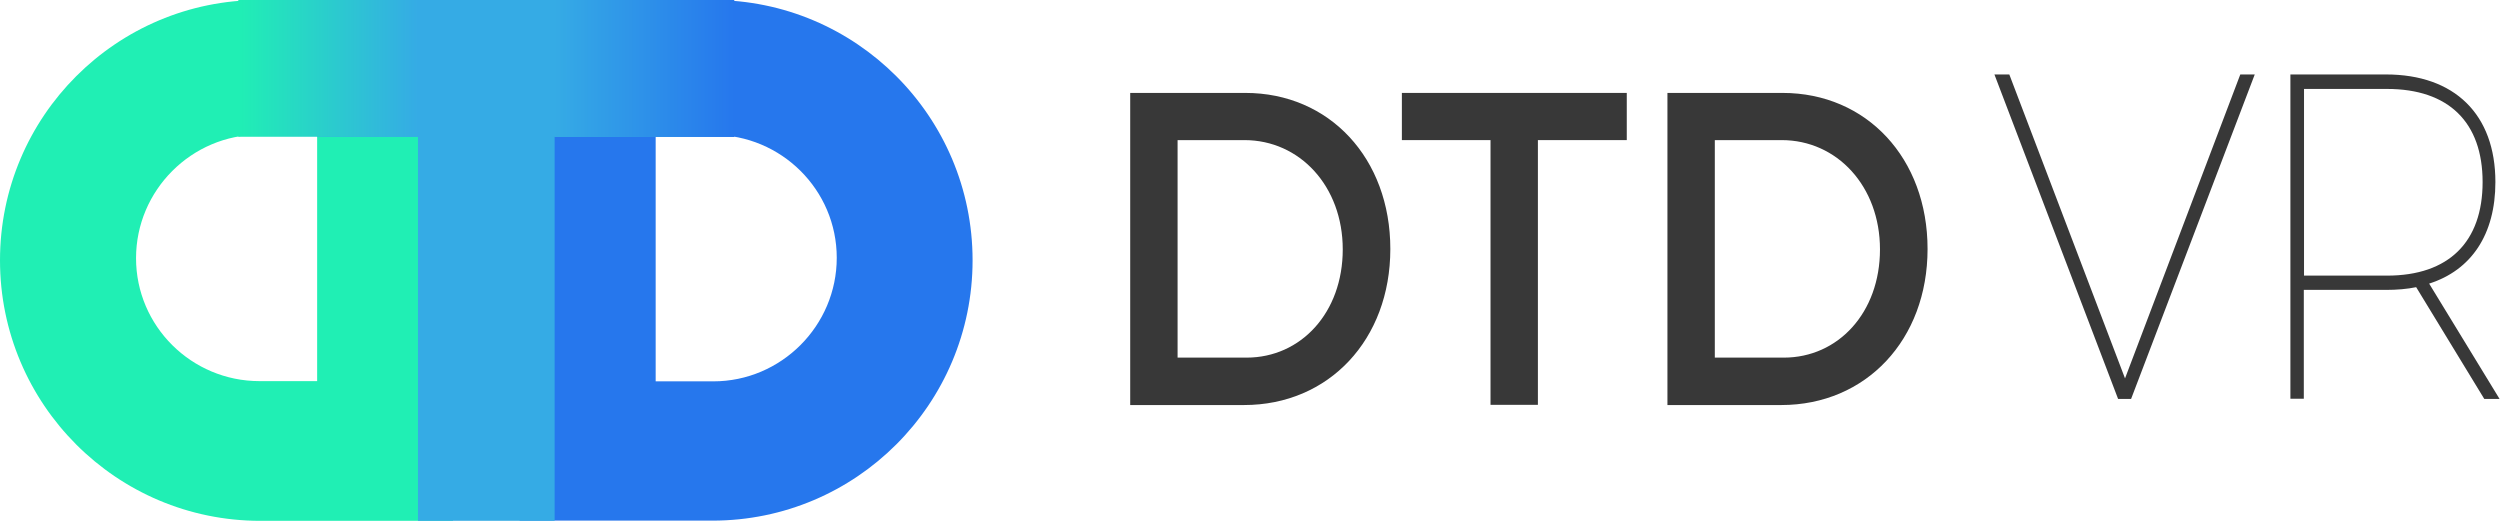 <svg width="120" height="25" viewBox="0 0 120 25" fill="none" xmlns="http://www.w3.org/2000/svg">
<g clip-path="url(#clip0_2809_9300)">
<path d="M108.228 3.574L102.292 19.15H101.669L95.732 3.574H96.447L102.001 18.163L107.534 3.574H108.218H108.228Z" fill="#383838"/>
<path d="M119.246 19.15L115.976 13.784C115.543 13.874 115.05 13.915 114.537 13.915H110.583V19.14H109.939V3.574H114.527C117.817 3.574 119.779 5.487 119.779 8.739C119.779 11.257 118.622 12.968 116.599 13.613L119.98 19.15H119.225H119.246ZM114.577 13.23C117.545 13.23 119.165 11.609 119.165 8.739C119.165 5.87 117.535 4.269 114.577 4.269H110.593V13.23H114.577Z" fill="#383838"/>
<path d="M59.774 4.46C63.818 4.46 66.736 7.601 66.736 11.951C66.736 16.3 63.788 19.442 59.713 19.442H54.25V4.46H59.774ZM56.524 17.166H59.834C62.45 17.166 64.452 15.002 64.452 11.971C64.452 8.94 62.389 6.725 59.733 6.725H56.524V17.166Z" fill="#383838"/>
<path d="M73.819 6.725V19.432H71.545V6.725H67.29V4.46H78.085V6.725H73.809H73.819Z" fill="#383838"/>
<path d="M85.561 4.46C89.605 4.46 92.523 7.601 92.523 11.951C92.523 16.3 89.575 19.442 85.5 19.442H80.037V4.46H85.561ZM82.311 17.166H85.621C88.237 17.166 90.239 15.002 90.239 11.971C90.239 8.94 88.177 6.725 85.52 6.725H82.311V17.166Z" fill="#383838"/>
<path d="M21.752 25H12.496C5.594 25 0 19.402 0 12.495C0 5.588 5.594 0 12.486 0H21.742V25H21.752ZM15.223 6.464H12.456C9.196 6.464 6.53 9.132 6.53 12.394C6.53 15.656 9.196 18.294 12.456 18.294H15.223V6.464Z" fill="#20EFB4"/>
<path d="M24.942 0H34.198C41.09 0 46.684 5.598 46.684 12.495C46.684 19.392 41.09 24.99 34.198 24.99H24.942V0ZM31.472 18.305H34.238C37.498 18.305 40.164 15.636 40.164 12.374C40.164 9.112 37.498 6.474 34.238 6.474H31.472V18.305Z" fill="#2677ED"/>
<path d="M31.471 0H15.223V6.565H20.062V25H26.622V6.565H31.471V0Z" fill="#35ABE5"/>
<path d="M20.062 0H11.44V6.565H20.062V0Z" fill="url(#paint0_linear_2809_9300)"/>
<path d="M35.245 0H26.622V6.575H35.245V0Z" fill="url(#paint1_linear_2809_9300)"/>
</g>
<defs>
<linearGradient id="paint0_linear_2809_9300" x1="11.44" y1="3.282" x2="20.062" y2="3.282" gradientUnits="userSpaceOnUse">
<stop stop-color="#20EFB4"/>
<stop offset="1" stop-color="#35ABE5"/>
</linearGradient>
<linearGradient id="paint1_linear_2809_9300" x1="26.622" y1="3.282" x2="35.245" y2="3.282" gradientUnits="userSpaceOnUse">
<stop stop-color="#35ABE5"/>
<stop offset="1" stop-color="#2677ED"/>
</linearGradient>
<clipPath id="clip0_2809_9300">
<rect width="120" height="25" fill="white"/>
</clipPath>
</defs>
</svg>
